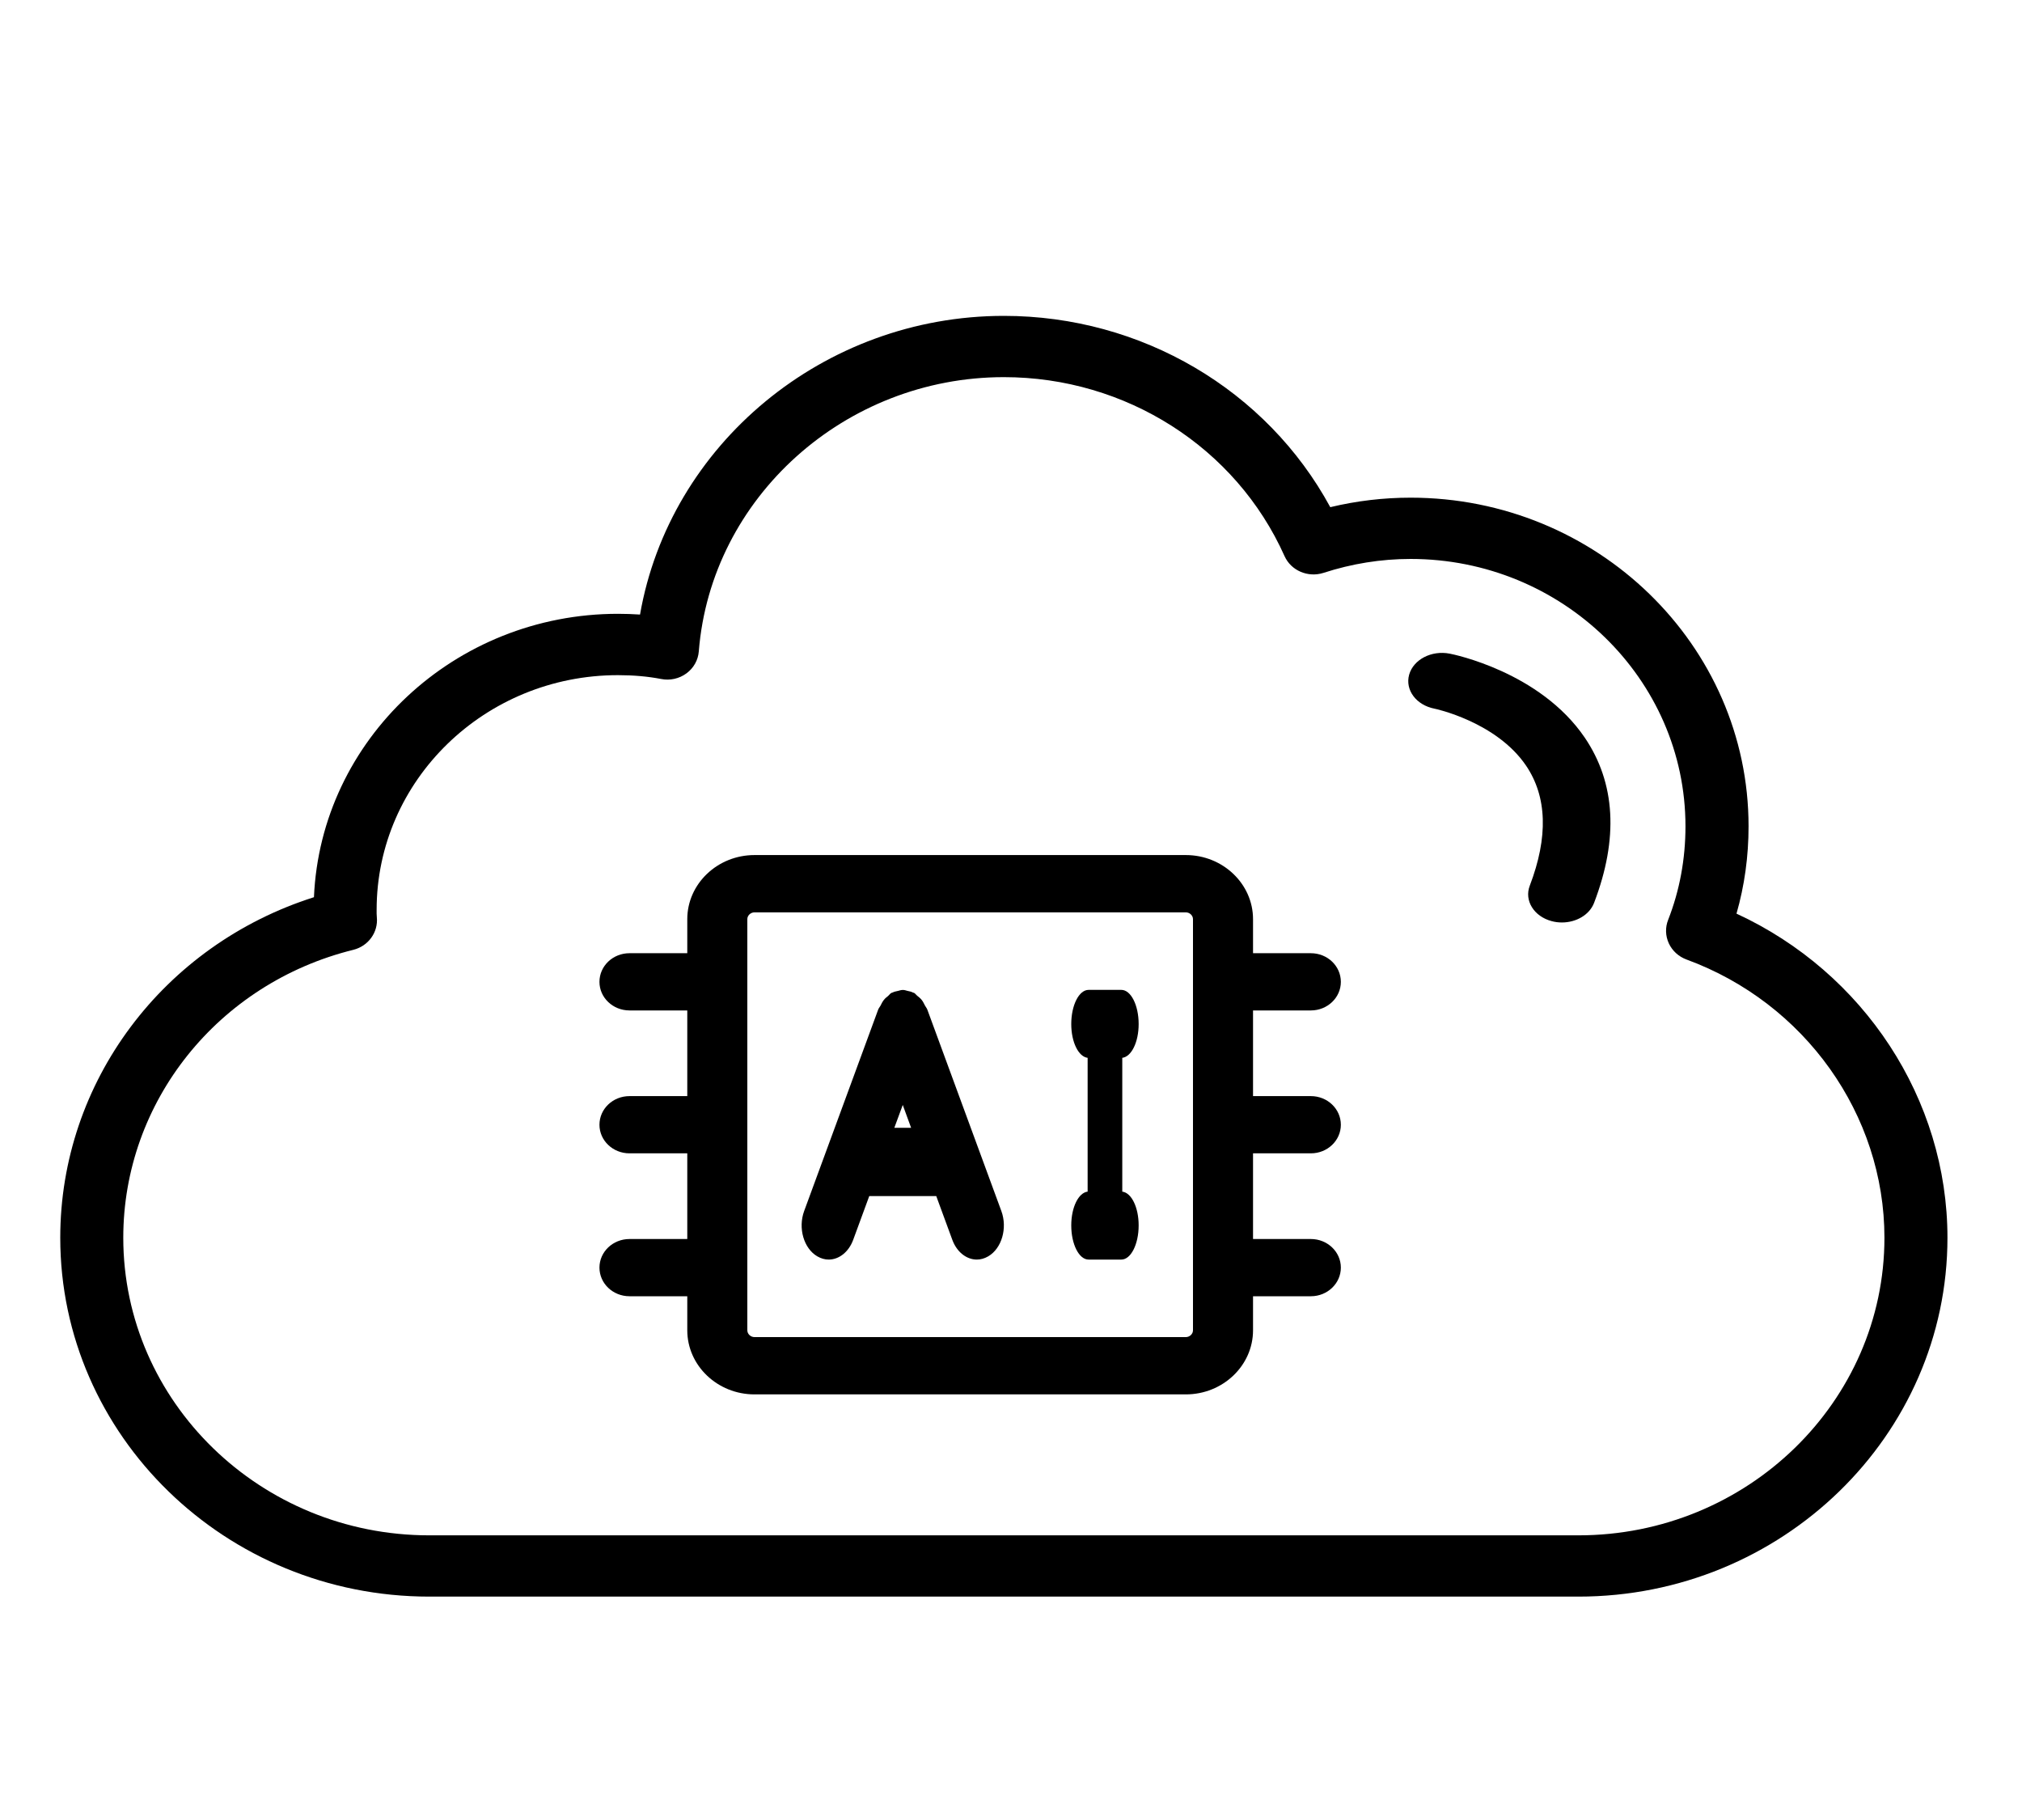 <svg width="30" height="27" viewBox="0 0 30 27" fill="none" xmlns="http://www.w3.org/2000/svg">
<path d="M25.764 13.554C25.883 13.139 25.943 12.705 25.943 12.258C25.943 9.57 23.694 7.383 20.929 7.383C20.528 7.383 20.128 7.43 19.737 7.524C18.795 5.787 16.937 4.686 14.894 4.686C12.217 4.686 9.935 6.597 9.496 9.117C9.389 9.11 9.28 9.106 9.169 9.106C6.744 9.106 4.759 10.975 4.658 13.31C2.424 14.02 0.894 16.049 0.894 18.362C0.894 21.297 3.35 23.686 6.369 23.686H23.419C26.438 23.686 28.894 21.297 28.894 18.362C28.894 16.306 27.654 14.426 25.764 13.554ZM23.419 22.777H6.368C3.865 22.777 1.829 20.796 1.829 18.362C1.829 16.346 3.232 14.589 5.241 14.091C5.465 14.036 5.613 13.83 5.591 13.608C5.587 13.571 5.588 13.534 5.588 13.498C5.588 11.578 7.194 10.016 9.168 10.016C9.398 10.016 9.614 10.035 9.81 10.073C9.939 10.099 10.077 10.069 10.184 9.99C10.291 9.912 10.358 9.793 10.368 9.663C10.549 7.382 12.537 5.595 14.894 5.595C16.703 5.595 18.337 6.637 19.058 8.249C19.154 8.465 19.406 8.572 19.635 8.499C20.056 8.362 20.492 8.292 20.929 8.292C23.178 8.292 25.007 10.072 25.007 12.258C25.007 12.745 24.92 13.212 24.75 13.646C24.705 13.759 24.709 13.884 24.76 13.995C24.811 14.105 24.905 14.191 25.021 14.234C26.779 14.878 27.959 16.536 27.959 18.362C27.959 20.796 25.922 22.777 23.419 22.777Z" fill="black"/>
<path d="M21.509 9.697C21.239 9.644 20.97 9.784 20.907 10.01C20.845 10.236 21.012 10.46 21.282 10.513C21.291 10.514 22.199 10.707 22.641 11.357C22.954 11.818 22.973 12.417 22.697 13.139C22.612 13.359 22.758 13.595 23.021 13.665C23.072 13.679 23.123 13.685 23.174 13.685C23.386 13.685 23.583 13.572 23.651 13.394C24.016 12.44 23.969 11.616 23.513 10.943C22.849 9.967 21.563 9.707 21.509 9.697Z" fill="black"/>
<path d="M13.758 14.976C13.749 14.953 13.734 14.938 13.724 14.918C13.709 14.889 13.695 14.859 13.675 14.834C13.654 14.808 13.631 14.79 13.607 14.771C13.591 14.758 13.58 14.74 13.563 14.73C13.557 14.727 13.552 14.728 13.546 14.725C13.521 14.711 13.493 14.706 13.465 14.7C13.441 14.694 13.418 14.685 13.394 14.686C13.37 14.686 13.348 14.694 13.324 14.7C13.296 14.706 13.268 14.711 13.241 14.725C13.236 14.728 13.23 14.727 13.225 14.73C13.207 14.74 13.196 14.758 13.18 14.772C13.157 14.791 13.133 14.809 13.113 14.835C13.093 14.86 13.079 14.889 13.064 14.919C13.053 14.939 13.039 14.954 13.03 14.976L11.931 17.966C11.838 18.219 11.925 18.521 12.126 18.638C12.181 18.67 12.238 18.686 12.295 18.686C12.446 18.686 12.591 18.577 12.659 18.392L12.897 17.744H13.891L14.129 18.392C14.197 18.577 14.342 18.686 14.493 18.686C14.55 18.686 14.607 18.67 14.662 18.638C14.863 18.521 14.95 18.219 14.857 17.966L13.758 14.976ZM13.269 16.731L13.394 16.392L13.518 16.731H13.269Z" fill="black"/>
<path d="M16.894 15.192C16.894 14.912 16.779 14.685 16.637 14.685H16.151C16.009 14.685 15.894 14.912 15.894 15.192C15.894 15.462 16.002 15.677 16.137 15.693V17.678C16.002 17.694 15.894 17.909 15.894 18.179C15.894 18.459 16.009 18.686 16.151 18.686H16.637C16.779 18.686 16.894 18.459 16.894 18.179C16.894 17.909 16.786 17.694 16.651 17.678V15.693C16.786 15.677 16.894 15.462 16.894 15.192Z" fill="black"/>
<path d="M19.449 14.99C19.695 14.99 19.894 14.8 19.894 14.566C19.894 14.331 19.695 14.141 19.449 14.141H18.591V13.636C18.591 13.112 18.143 12.685 17.594 12.685H11.194C10.645 12.685 10.197 13.112 10.197 13.636V14.141H9.34C9.093 14.141 8.894 14.331 8.894 14.566C8.894 14.8 9.093 14.99 9.34 14.99H10.197V16.261H9.34C9.093 16.261 8.894 16.451 8.894 16.686C8.894 16.92 9.093 17.11 9.34 17.11H10.197V18.381H9.34C9.093 18.381 8.894 18.571 8.894 18.805C8.894 19.04 9.093 19.23 9.34 19.23H10.197V19.735C10.197 20.259 10.645 20.686 11.194 20.686H17.594C18.143 20.686 18.591 20.259 18.591 19.735V19.23H19.449C19.695 19.23 19.894 19.04 19.894 18.805C19.894 18.571 19.695 18.381 19.449 18.381H18.591V17.11H19.449C19.695 17.11 19.894 16.92 19.894 16.686C19.894 16.451 19.695 16.261 19.449 16.261H18.591V14.99H19.449ZM17.7 19.735C17.7 19.79 17.651 19.836 17.594 19.836H11.194C11.137 19.836 11.088 19.79 11.088 19.735V13.636C11.088 13.581 11.137 13.535 11.194 13.535H17.594C17.651 13.535 17.7 13.581 17.7 13.636V19.735Z" fill="black"/>
</svg>
